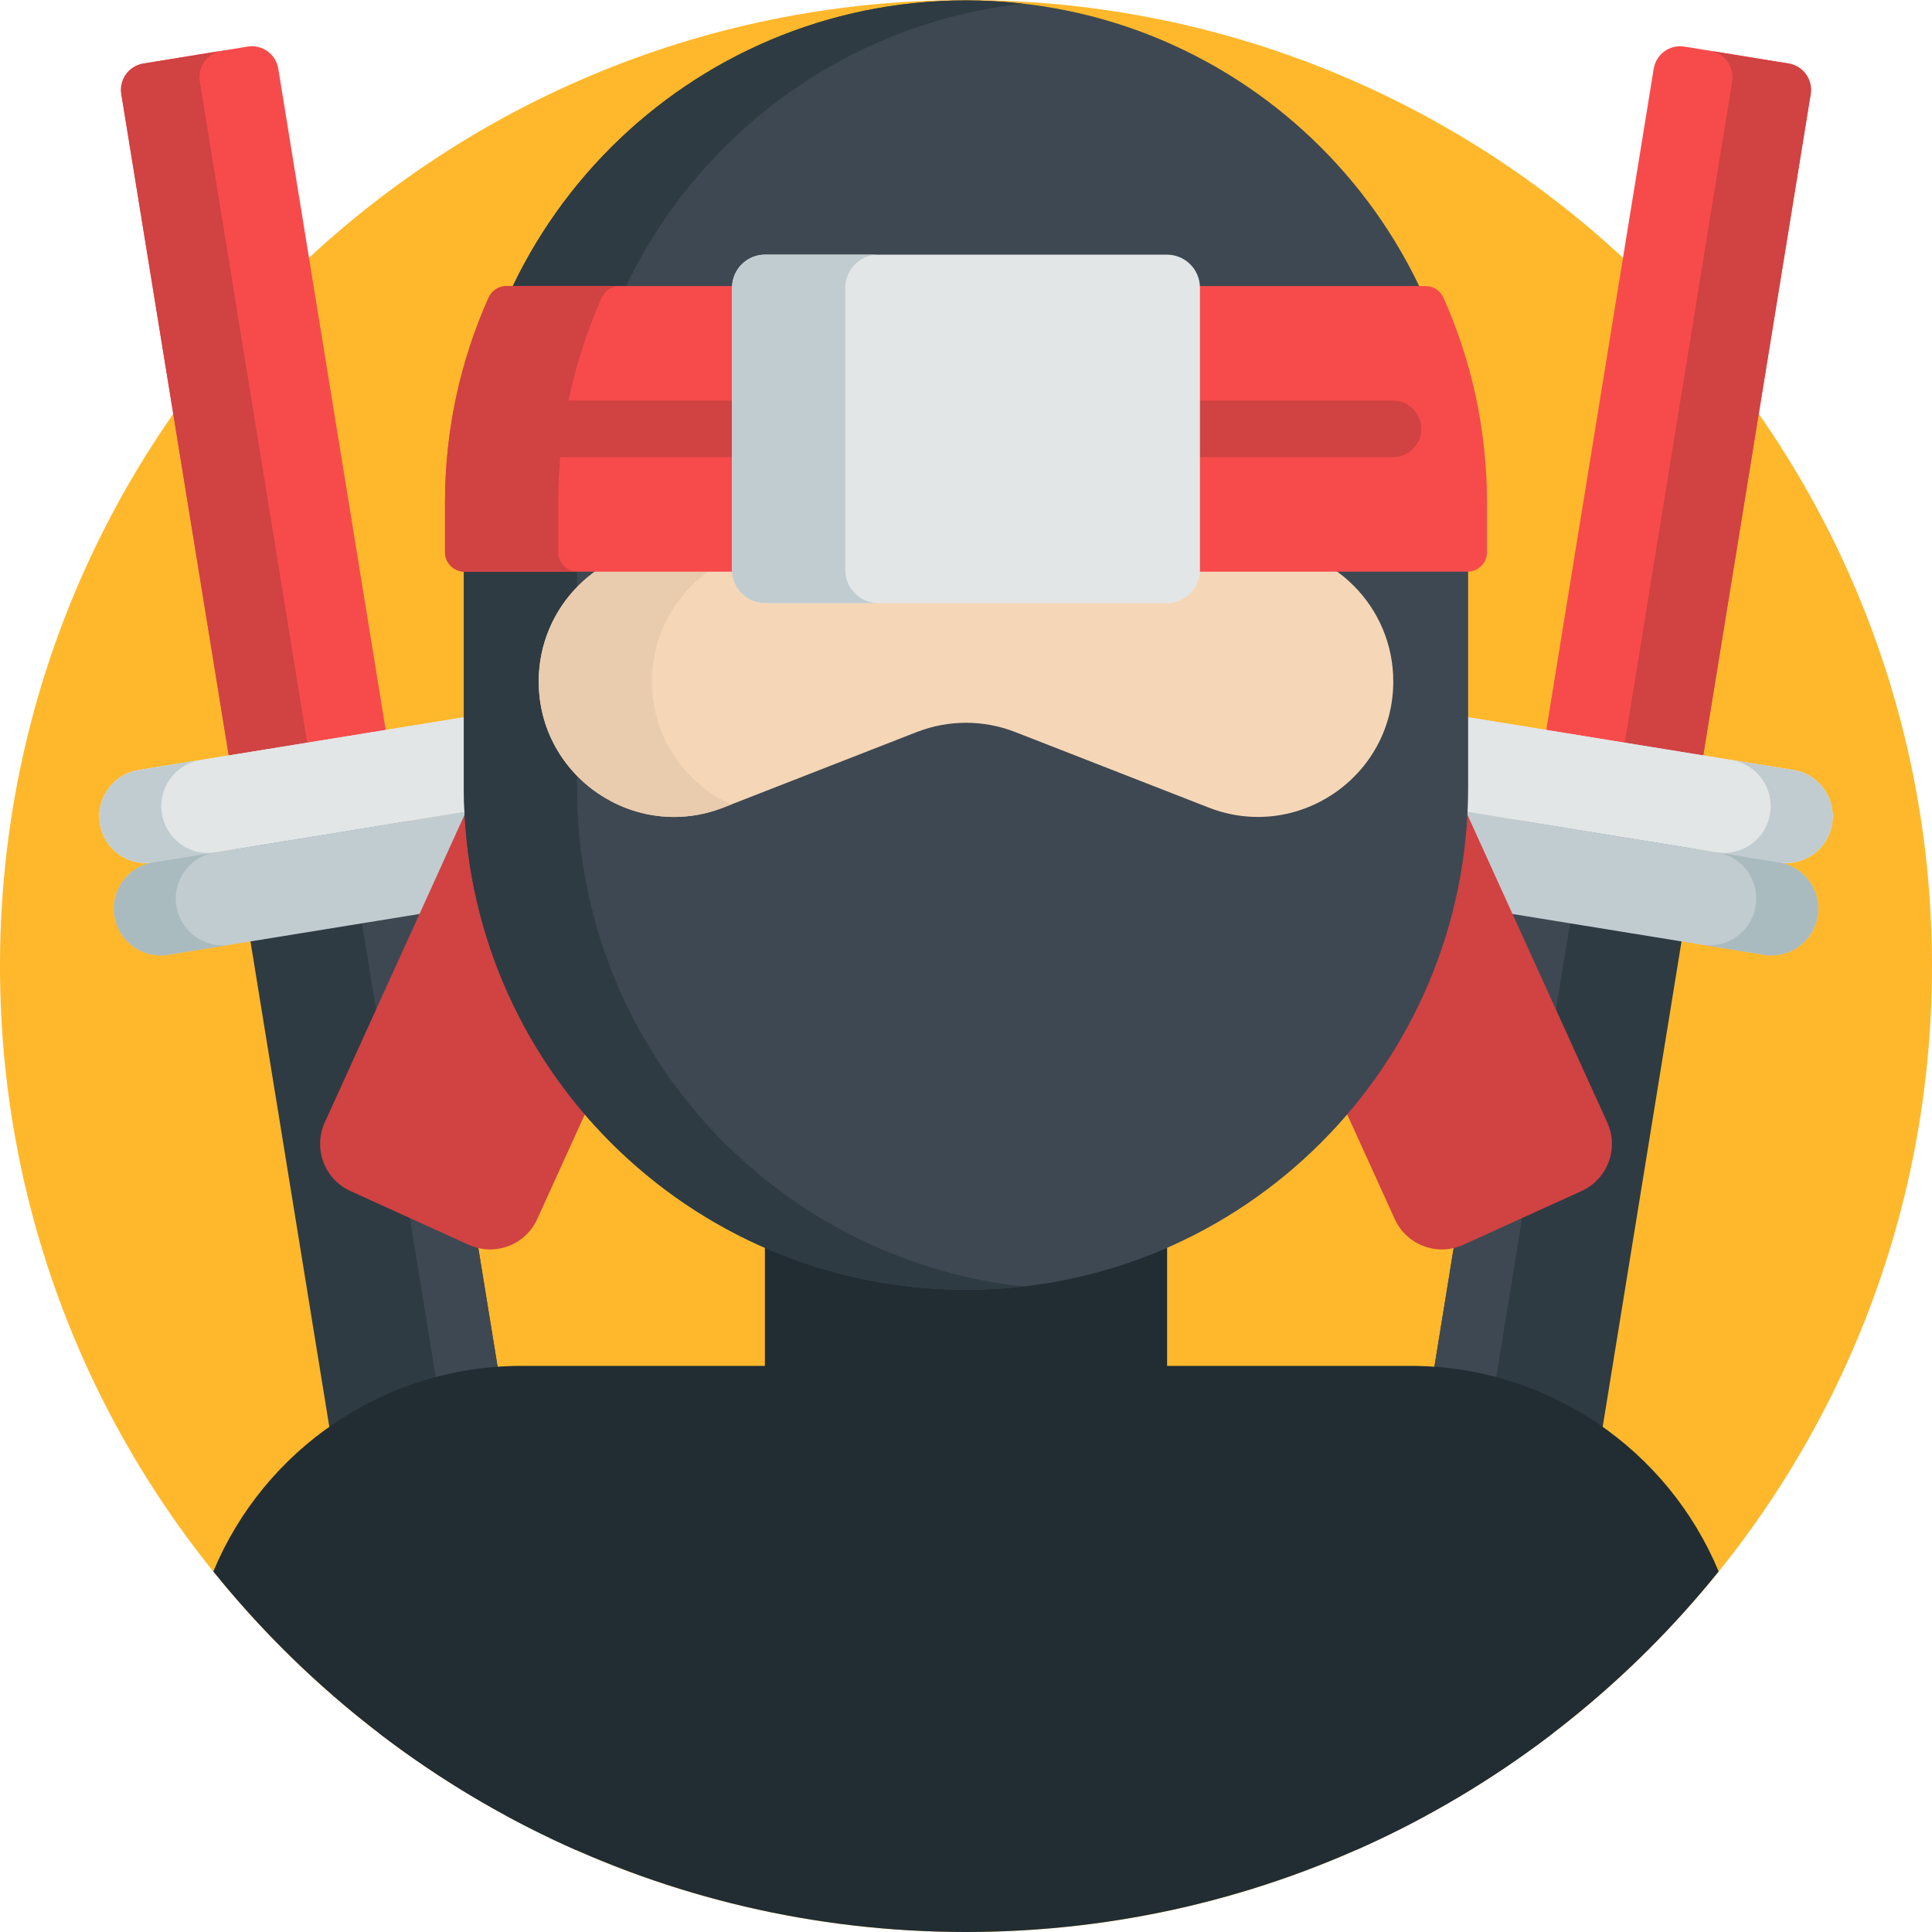 <?xml version="1.0"?>
<svg height="512" viewBox="0 0 512 512" width="512" xmlns="http://www.w3.org/2000/svg"><path d="m512 256c0 141.387-114.613 256-256 256s-256-114.613-256-256 114.613-256 256-256 256 114.613 256 256zm0 0" fill="#ffb82c"></path><path d="m411.539 459.324c-16.02 12.273-33.527 22.695-52.211 30.945l46.285-284.941 45.969 7.465zm0 0" fill="#2e3b43"></path><path d="m405.613 205.328 16.418 2.664-44.395 273.316c-5.961 3.223-12.074 6.211-18.309 8.965zm0 0" fill="#3e4852"></path><path d="m446.379 12.348 27.613 4.484c3.859.629 6.48 4.266 5.855 8.129l-30.453 187.477-41.594-6.754 30.453-187.48c.629-3.859 4.266-6.48 8.125-5.855zm0 0" fill="#f74b4b"></path><path d="m459.051 21.582-30.453 187.48 20.797 3.375 30.453-187.477c.625-3.863-1.996-7.5-5.855-8.129l-20.797-3.379c3.859.629 6.484 4.266 5.855 8.129zm0 0" fill="#d14242"></path><path d="m385.91 189.566 89.352 14.512c6.758 1.098 11.348 7.469 10.25 14.227-1.098 6.758-7.465 11.348-14.227 10.25l-89.352-14.512c-6.758-1.098-11.348-7.469-10.25-14.227 1.098-6.762 7.469-11.348 14.227-10.25zm0 0" fill="#e2e6e7"></path><path d="m469.094 215.637c-1.098 6.762-7.465 11.352-14.227 10.254l16.418 2.664c6.762 1.098 13.129-3.488 14.227-10.25 1.098-6.758-3.488-13.129-10.25-14.227l-16.418-2.668c6.758 1.102 11.348 7.469 10.25 14.227zm0 0" fill="#c1ccd0"></path><path d="m385.91 189.566 89.352 14.512c6.758 1.098 11.348 7.469 10.25 14.227-1.098 6.758-7.465 11.348-14.227 10.25l-89.352-14.512c-6.758-1.098-11.348-7.469-10.25-14.227 1.098-6.762 7.469-11.348 14.227-10.25zm0 0" fill="#e2e6e7"></path><path d="m469.094 215.637c-1.098 6.762-7.465 11.352-14.227 10.254l16.418 2.664c6.762 1.098 13.129-3.488 14.227-10.25 1.098-6.758-3.488-13.129-10.25-14.227l-16.418-2.668c6.758 1.102 11.348 7.469 10.25 14.227zm0 0" fill="#c1ccd0"></path><path d="m382.074 214.039 89.352 14.516c6.758 1.098 11.348 7.469 10.25 14.227-1.098 6.758-7.465 11.348-14.227 10.25l-89.352-14.512c-6.758-1.098-11.348-7.469-10.25-14.227 1.098-6.762 7.469-11.352 14.227-10.254zm0 0" fill="#c1ccd0"></path><path d="m465.258 240.113c-1.098 6.762-7.465 11.352-14.227 10.254l16.418 2.664c6.762 1.102 13.129-3.488 14.227-10.25 1.098-6.758-3.488-13.129-10.25-14.227l-16.418-2.664c6.758 1.094 11.348 7.465 10.25 14.223zm0 0" fill="#aabbbf"></path><path d="m100.461 459.324c16.02 12.273 33.527 22.695 52.211 30.945l-46.285-284.941-45.969 7.465zm0 0" fill="#2e3b43"></path><path d="m106.387 205.328-16.418 2.664 44.395 273.316c5.961 3.223 12.074 6.211 18.309 8.965zm0 0" fill="#3e4852"></path><path d="m65.621 12.348-27.613 4.484c-3.859.629-6.48 4.266-5.855 8.129l30.453 187.477 41.594-6.754-30.453-187.48c-.629-3.859-4.266-6.48-8.125-5.855zm0 0" fill="#f74b4b"></path><path d="m52.949 21.582 30.453 187.48-20.797 3.375-30.453-187.477c-.625-3.863 1.996-7.5 5.855-8.129l20.797-3.379c-3.859.629-6.484 4.266-5.855 8.129zm0 0" fill="#d14242"></path><path d="m126.09 189.566-89.352 14.512c-6.758 1.098-11.348 7.469-10.25 14.227 1.098 6.758 7.465 11.348 14.227 10.25l89.352-14.512c6.758-1.098 11.348-7.469 10.25-14.227-1.098-6.762-7.469-11.348-14.227-10.25zm0 0" fill="#e2e6e7"></path><path d="m42.906 215.637c1.098 6.762 7.465 11.352 14.227 10.254l-16.418 2.664c-6.762 1.098-13.129-3.488-14.227-10.25-1.098-6.758 3.488-13.129 10.25-14.227l16.418-2.668c-6.758 1.102-11.348 7.469-10.25 14.227zm0 0" fill="#c1ccd0"></path><path d="m126.09 189.566-89.352 14.512c-6.758 1.098-11.348 7.469-10.25 14.227 1.098 6.758 7.465 11.348 14.227 10.25l89.352-14.512c6.758-1.098 11.348-7.469 10.25-14.227-1.098-6.762-7.469-11.348-14.227-10.25zm0 0" fill="#e2e6e7"></path><path d="m42.906 215.637c1.098 6.762 7.465 11.352 14.227 10.254l-16.418 2.664c-6.762 1.098-13.129-3.488-14.227-10.25-1.098-6.758 3.488-13.129 10.25-14.227l16.418-2.668c-6.758 1.102-11.348 7.469-10.25 14.227zm0 0" fill="#c1ccd0"></path><path d="m129.926 214.039-89.352 14.516c-6.758 1.098-11.348 7.469-10.25 14.227 1.098 6.758 7.465 11.348 14.227 10.25l89.352-14.512c6.758-1.098 11.348-7.469 10.25-14.227-1.098-6.762-7.469-11.352-14.227-10.254zm0 0" fill="#c1ccd0"></path><path d="m46.742 240.113c1.098 6.762 7.465 11.352 14.227 10.254l-16.418 2.664c-6.762 1.102-13.129-3.488-14.227-10.25-1.098-6.758 3.488-13.129 10.25-14.227l16.418-2.664c-6.758 1.094-11.348 7.465-10.25 14.223zm0 0" fill="#aabbbf"></path><path d="m124.203 329.879-31.324-14.238c-6.902-3.133-9.953-11.273-6.82-18.172l78.578-172.91c3.133-6.902 11.27-9.953 18.172-6.816l31.328 14.234c6.898 3.137 9.953 11.273 6.816 18.176l-78.574 172.91c-3.137 6.898-11.273 9.953-18.176 6.816zm0 0" fill="#d14242"></path><path d="m387.797 329.879 31.324-14.238c6.902-3.133 9.953-11.273 6.82-18.172l-78.578-172.91c-3.133-6.898-11.27-9.953-18.172-6.816l-31.328 14.238c-6.898 3.133-9.953 11.273-6.816 18.172l78.574 172.91c3.137 6.898 11.273 9.953 18.176 6.816zm0 0" fill="#d14242"></path><path d="m373.789 361.973h-64.492v-122.992h-106.594v122.992h-64.492c-36.535 0-68.273 22.262-81.676 54.477 46.926 58.262 118.832 95.551 199.465 95.551s152.539-37.289 199.465-95.547c-13.406-32.219-45.141-54.48-81.676-54.48zm0 0" fill="#212d33"></path><path d="m256 .113c73.492 0 133.07 59.574 133.07 133.07v75.535c0 73.492-59.578 133.07-133.07 133.07s-133.07-59.574-133.07-133.07v-75.535c0-73.496 59.578-133.07 133.07-133.07zm0 0" fill="#3e4852"></path><path d="m152.93 208.719v-75.535c0-68.422 51.641-124.773 118.07-132.223-4.926-.555-9.93-.848-15-.848-73.492 0-133.07 59.578-133.07 133.07v75.539c0 73.492 59.578 133.066 133.07 133.066 5.07 0 10.074-.293 15-.844-66.43-7.457-118.07-63.805-118.07-132.227zm0 0" fill="#2e3b43"></path><path d="m320.293 214.008-51.242-20.008c-8.391-3.277-17.711-3.277-26.105 0l-51.238 20.008c-23.531 9.188-48.941-8.168-48.941-33.43 0-19.82 16.066-35.887 35.887-35.887h154.691c19.82 0 35.887 16.066 35.887 35.887.004 25.262-25.406 42.617-48.938 33.43zm0 0" fill="#f5d7b7"></path><path d="m172.766 180.574c0-19.816 16.07-35.887 35.887-35.887h-30c-19.816 0-35.887 16.07-35.887 35.887 0 25.266 25.41 42.621 48.941 33.43l2.023-.789c-12.102-5.566-20.965-17.723-20.965-32.641zm0 0" fill="#e9ccae"></path><path d="m117.93 133.184v13.145c0 2.859 2.316 5.172 5.172 5.172h265.797c2.859 0 5.172-2.312 5.172-5.172v-13.145c0-19.336-4.125-37.711-11.543-54.289-.84-1.871-2.688-3.09-4.738-3.09h-243.574c-2.055 0-3.902 1.219-4.742 3.09-7.414 16.578-11.543 34.949-11.543 54.289zm0 0" fill="#f74b4b"></path><path d="m147.93 146.328v-13.148c0-19.336 4.129-37.707 11.543-54.285.84-1.871 2.688-3.09 4.742-3.09h-30c-2.055 0-3.902 1.219-4.742 3.09-7.414 16.578-11.543 34.949-11.543 54.285v13.148c0 2.855 2.316 5.172 5.172 5.172h30c-2.855 0-5.172-2.316-5.172-5.172zm0 0" fill="#d14242"></path><path d="m369.168 121.152h-226.336c-4.141 0-7.5-3.355-7.5-7.5 0-4.141 3.359-7.5 7.5-7.5h226.332c4.145 0 7.5 3.359 7.5 7.5.004 4.145-3.355 7.5-7.496 7.5zm0 0" fill="#d14242"></path><path d="m309.242 159.82h-106.484c-4.836 0-8.758-3.922-8.758-8.758v-74.82c0-4.836 3.922-8.758 8.758-8.758h106.484c4.836 0 8.758 3.922 8.758 8.758v74.82c0 4.836-3.922 8.758-8.758 8.758zm0 0" fill="#e2e6e7"></path><path d="m224 151.062v-74.82c0-4.836 3.922-8.758 8.758-8.758h-30c-4.836 0-8.758 3.922-8.758 8.758v74.82c0 4.836 3.922 8.758 8.758 8.758h30c-4.836 0-8.758-3.922-8.758-8.758zm0 0" fill="#c1ccd0"></path></svg>